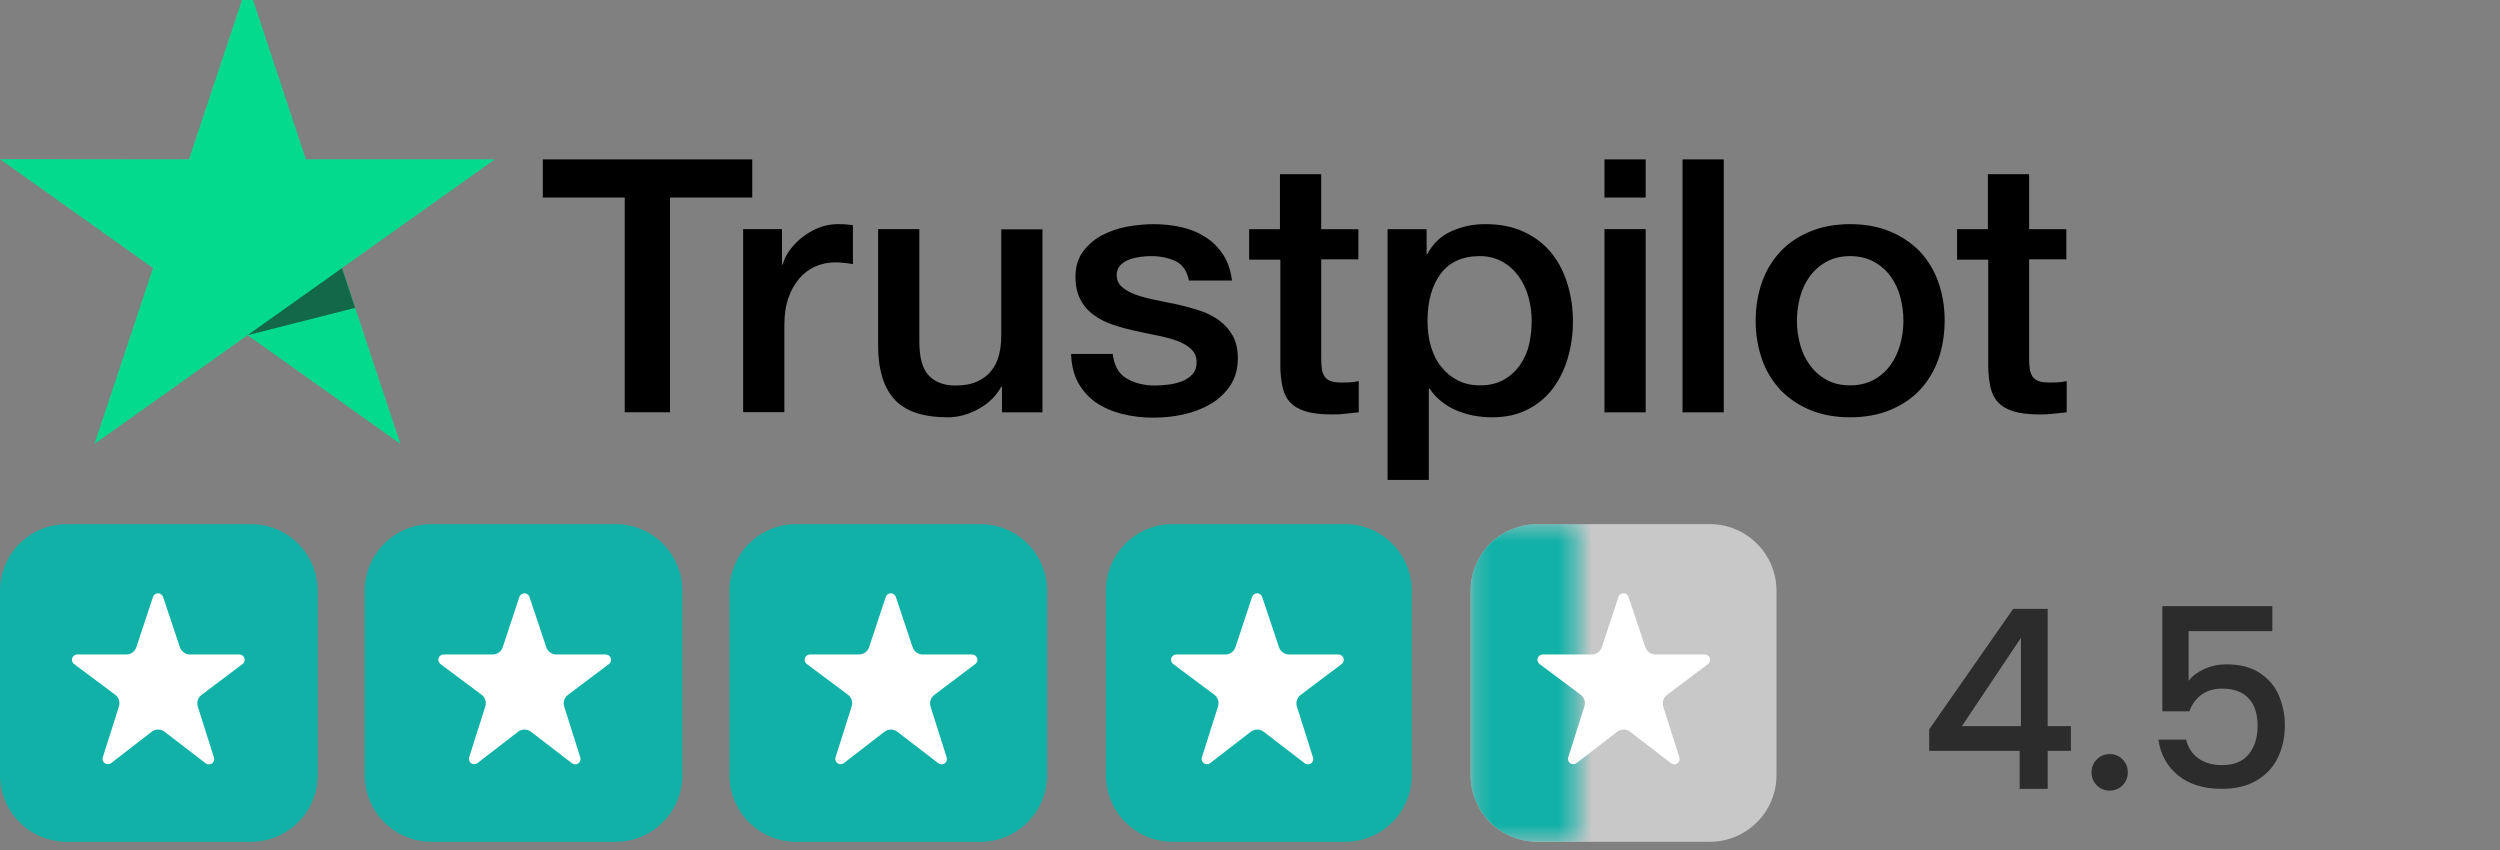<svg width="150" height="51" viewBox="0 0 150 51" fill="none" xmlns="http://www.w3.org/2000/svg">
<rect x="0" y="0" width="150" height="51" fill="#808080" stroke="none"/>
<g clip-path="url(#clip0_712_391)">
<g clip-path="url(#clip1_712_391)">
<path d="M32.582 9.562H45.135V11.853H40.2V24.737H37.484V11.853H32.57V9.561H32.581L32.582 9.562ZM44.599 13.748H46.92V15.87H46.963C47.04 15.57 47.182 15.28 47.39 15.002C47.835 14.404 48.438 13.941 49.13 13.663C49.483 13.524 49.857 13.451 50.236 13.448C50.519 13.448 50.728 13.459 50.838 13.471C50.947 13.481 51.056 13.502 51.176 13.513V15.848C50.999 15.817 50.82 15.792 50.641 15.773C50.462 15.752 50.283 15.741 50.104 15.741C49.688 15.741 49.294 15.826 48.922 15.988C48.55 16.148 48.232 16.394 47.96 16.705C47.669 17.054 47.446 17.453 47.302 17.883C47.139 18.354 47.062 18.889 47.062 19.501V24.727H44.589V13.748H44.599ZM62.548 24.738H60.119V23.206H60.074C59.768 23.764 59.32 24.203 58.718 24.535C58.115 24.867 57.502 25.038 56.879 25.038C55.401 25.038 54.328 24.685 53.672 23.967C53.015 23.25 52.687 22.168 52.687 20.722V13.749H55.16V20.486C55.16 21.451 55.346 22.136 55.73 22.532C56.102 22.928 56.638 23.132 57.316 23.132C57.842 23.132 58.268 23.057 58.618 22.896C58.969 22.735 59.253 22.532 59.462 22.264C59.68 22.007 59.834 21.686 59.933 21.322C60.03 20.957 60.074 20.561 60.074 20.133V13.76H62.548V24.738ZM66.761 21.215C66.839 21.921 67.111 22.415 67.583 22.703C68.064 22.982 68.633 23.132 69.301 23.132C69.531 23.132 69.793 23.11 70.089 23.078C70.384 23.046 70.668 22.971 70.921 22.876C71.183 22.779 71.39 22.628 71.566 22.436C71.73 22.242 71.807 21.997 71.796 21.686C71.794 21.542 71.763 21.4 71.702 21.269C71.642 21.138 71.555 21.021 71.446 20.926C71.226 20.723 70.954 20.573 70.614 20.444C70.235 20.313 69.847 20.209 69.453 20.133C69.016 20.048 68.578 19.951 68.13 19.854C67.678 19.757 67.233 19.635 66.794 19.49C66.383 19.359 65.996 19.164 65.645 18.912C65.305 18.675 65.026 18.359 64.835 17.991C64.628 17.616 64.529 17.155 64.529 16.599C64.529 15.998 64.682 15.506 64.978 15.098C65.276 14.694 65.661 14.361 66.105 14.124C66.582 13.873 67.095 13.696 67.626 13.599C68.184 13.503 68.721 13.449 69.224 13.449C69.804 13.449 70.362 13.514 70.888 13.632C71.397 13.741 71.883 13.94 72.321 14.221C72.748 14.489 73.098 14.842 73.383 15.271C73.668 15.698 73.843 16.224 73.919 16.834H71.336C71.216 16.256 70.953 15.86 70.527 15.667C70.1 15.464 69.607 15.367 69.06 15.367C68.885 15.367 68.677 15.377 68.436 15.41C68.205 15.441 67.978 15.494 67.757 15.571C67.556 15.645 67.373 15.761 67.221 15.913C67.148 15.992 67.091 16.085 67.053 16.186C67.015 16.287 66.998 16.395 67.002 16.502C67.002 16.802 67.111 17.038 67.32 17.22C67.528 17.401 67.801 17.552 68.141 17.68C68.48 17.799 68.863 17.905 69.301 17.991C69.738 18.076 70.187 18.173 70.647 18.27C71.095 18.366 71.533 18.495 71.971 18.633C72.409 18.773 72.791 18.966 73.132 19.212C73.471 19.458 73.745 19.758 73.952 20.123C74.16 20.486 74.27 20.947 74.27 21.482C74.27 22.135 74.117 22.682 73.809 23.143C73.504 23.593 73.109 23.967 72.628 24.246C72.123 24.535 71.577 24.745 71.008 24.867C70.429 24.994 69.838 25.058 69.245 25.059C68.581 25.067 67.919 24.988 67.276 24.824C66.674 24.663 66.149 24.428 65.711 24.118C65.279 23.805 64.923 23.398 64.671 22.928C64.42 22.457 64.288 21.889 64.266 21.236H66.761V21.215ZM74.926 13.75H76.798V10.45H79.271V13.75H81.503V15.559H79.272V21.429C79.272 21.685 79.283 21.901 79.305 22.093C79.326 22.276 79.381 22.436 79.458 22.564C79.542 22.698 79.669 22.801 79.819 22.854C79.984 22.918 80.191 22.951 80.476 22.951C80.65 22.951 80.826 22.951 81.001 22.939C81.177 22.928 81.351 22.907 81.526 22.864V24.738C81.253 24.771 80.979 24.792 80.728 24.824C80.462 24.855 80.195 24.869 79.929 24.867C79.272 24.867 78.747 24.803 78.352 24.685C77.959 24.567 77.641 24.385 77.422 24.15C77.192 23.914 77.05 23.625 76.962 23.271C76.877 22.873 76.83 22.468 76.821 22.061V15.579H74.949V13.748H74.927L74.926 13.75ZM83.254 13.75H85.597V15.238H85.641C85.99 14.596 86.472 14.146 87.096 13.868C87.733 13.585 88.424 13.443 89.121 13.449C90.007 13.449 90.773 13.599 91.43 13.91C92.087 14.21 92.634 14.628 93.072 15.163C93.509 15.698 93.827 16.32 94.046 17.027C94.269 17.764 94.38 18.529 94.375 19.298C94.375 20.036 94.276 20.753 94.079 21.44C93.897 22.102 93.597 22.726 93.192 23.282C92.794 23.817 92.277 24.253 91.682 24.556C91.069 24.878 90.358 25.038 89.526 25.038C89.163 25.038 88.8 25.005 88.442 24.941C88.085 24.877 87.737 24.773 87.403 24.631C87.072 24.494 86.762 24.309 86.483 24.084C86.207 23.866 85.968 23.606 85.772 23.314H85.727V28.798H83.254V13.748V13.75ZM91.901 19.254C91.901 18.766 91.835 18.28 91.704 17.809C91.583 17.363 91.382 16.942 91.112 16.567C90.856 16.209 90.524 15.913 90.139 15.698C89.726 15.476 89.263 15.362 88.793 15.367C87.753 15.367 86.965 15.72 86.439 16.427C85.914 17.134 85.651 18.077 85.651 19.254C85.651 19.811 85.718 20.326 85.859 20.797C86.001 21.268 86.198 21.676 86.483 22.018C86.757 22.361 87.085 22.628 87.469 22.821C87.851 23.025 88.3 23.121 88.803 23.121C89.373 23.121 89.843 23.003 90.237 22.779C90.619 22.56 90.948 22.26 91.2 21.901C91.452 21.536 91.639 21.128 91.748 20.669C91.848 20.204 91.9 19.73 91.901 19.254ZM96.267 9.562H98.741V11.854H96.267V9.562ZM96.267 13.749H98.741V24.738H96.267V13.749ZM100.952 9.562H103.426V24.738H100.952V9.562ZM111.01 25.038C110.112 25.038 109.313 24.888 108.613 24.6C107.942 24.326 107.335 23.917 106.829 23.4C106.338 22.872 105.961 22.248 105.723 21.568C105.463 20.817 105.333 20.027 105.341 19.233C105.341 18.398 105.472 17.627 105.723 16.92C105.961 16.24 106.338 15.617 106.829 15.089C107.31 14.574 107.913 14.178 108.613 13.889C109.313 13.599 110.112 13.449 111.01 13.449C111.907 13.449 112.706 13.599 113.407 13.889C114.107 14.178 114.698 14.586 115.191 15.089C115.682 15.616 116.059 16.24 116.296 16.92C116.548 17.627 116.679 18.398 116.679 19.233C116.679 20.08 116.548 20.861 116.296 21.568C116.059 22.248 115.682 22.872 115.191 23.4C114.709 23.914 114.107 24.31 113.407 24.6C112.706 24.888 111.907 25.038 111.01 25.038ZM111.01 23.121C111.557 23.121 112.038 23.003 112.443 22.779C112.838 22.56 113.178 22.256 113.44 21.889C113.702 21.526 113.888 21.107 114.02 20.647C114.14 20.186 114.206 19.715 114.206 19.233C114.206 18.762 114.14 18.302 114.02 17.83C113.907 17.383 113.71 16.962 113.44 16.588C113.178 16.225 112.837 15.925 112.443 15.71C112.038 15.485 111.557 15.367 111.01 15.367C110.463 15.367 109.981 15.485 109.576 15.71C109.185 15.928 108.845 16.227 108.581 16.588C108.314 16.964 108.117 17.385 108 17.83C107.879 18.288 107.816 18.76 107.814 19.233C107.814 19.715 107.88 20.186 108 20.647C108.121 21.107 108.317 21.526 108.581 21.889C108.843 22.253 109.171 22.553 109.576 22.779C109.981 23.014 110.463 23.121 111.01 23.121ZM117.401 13.75H119.273V10.45H121.747V13.75H123.979V15.559H121.747V21.429C121.747 21.685 121.757 21.901 121.779 22.093C121.801 22.276 121.856 22.436 121.933 22.564C122.016 22.699 122.143 22.801 122.293 22.854C122.458 22.918 122.665 22.951 122.95 22.951C123.125 22.951 123.3 22.951 123.476 22.939C123.651 22.928 123.825 22.907 124.001 22.864V24.738C123.727 24.771 123.453 24.792 123.202 24.824C122.937 24.855 122.67 24.869 122.403 24.867C121.747 24.867 121.221 24.803 120.826 24.685C120.433 24.567 120.115 24.385 119.896 24.15C119.667 23.914 119.524 23.625 119.437 23.271C119.352 22.873 119.304 22.468 119.295 22.061V15.579H117.424V13.748H117.401V13.75Z" fill="black"/>
<path d="M29.692 9.561H18.354L14.852 -1L11.337 9.562L0 9.55L9.182 16.083L5.669 26.633L14.852 20.11L24.023 26.633L20.521 16.083L29.692 9.561Z" fill="#04DA8D"/>
<path d="M21.308 18.473L20.52 16.084L14.852 20.111L21.308 18.473Z" fill="#126849"/>
</g>
<path d="M115.751 45.051V43.761L120.791 36.531H122.861V43.566H124.256V45.051H122.861V47.331H121.181V45.051H115.751ZM121.256 38.271L117.716 43.566H121.256V38.271ZM126.587 47.436C126.277 47.436 126.017 47.331 125.807 47.121C125.597 46.911 125.492 46.651 125.492 46.341C125.492 46.031 125.597 45.771 125.807 45.561C126.017 45.351 126.277 45.246 126.587 45.246C126.887 45.246 127.142 45.351 127.352 45.561C127.562 45.771 127.667 46.031 127.667 46.341C127.667 46.651 127.562 46.911 127.352 47.121C127.142 47.331 126.887 47.436 126.587 47.436ZM136.341 37.866H131.316V40.851C131.526 40.571 131.836 40.336 132.246 40.146C132.666 39.956 133.111 39.861 133.581 39.861C134.421 39.861 135.101 40.041 135.621 40.401C136.151 40.761 136.526 41.216 136.746 41.766C136.976 42.316 137.091 42.896 137.091 43.506C137.091 44.246 136.946 44.906 136.656 45.486C136.376 46.056 135.951 46.506 135.381 46.836C134.821 47.166 134.131 47.331 133.311 47.331C132.221 47.331 131.346 47.061 130.686 46.521C130.026 45.981 129.631 45.266 129.501 44.376H131.166C131.276 44.846 131.521 45.221 131.901 45.501C132.281 45.771 132.756 45.906 133.326 45.906C134.036 45.906 134.566 45.691 134.916 45.261C135.276 44.831 135.456 44.261 135.456 43.551C135.456 42.831 135.276 42.281 134.916 41.901C134.556 41.511 134.026 41.316 133.326 41.316C132.836 41.316 132.421 41.441 132.081 41.691C131.751 41.931 131.511 42.261 131.361 42.681H129.741V36.366H136.341V37.866Z" fill="#2C2C2C"/>
<path d="M15.059 31.448H4C1.791 31.448 0 33.239 0 35.448V46.507C0 48.716 1.791 50.507 4 50.507H15.059C17.268 50.507 19.059 48.716 19.059 46.507V35.448C19.059 33.239 17.268 31.448 15.059 31.448Z" fill="#11B1A7"/>
<path d="M7.137 42.383C7.177 42.257 7.176 42.122 7.136 41.997C7.095 41.872 7.017 41.762 6.911 41.683L4.444 39.841C4.391 39.801 4.351 39.745 4.331 39.681C4.311 39.618 4.312 39.549 4.333 39.486C4.354 39.422 4.394 39.367 4.448 39.328C4.502 39.289 4.568 39.268 4.634 39.268H7.582C7.715 39.267 7.845 39.225 7.953 39.147C8.06 39.068 8.141 38.958 8.182 38.832L9.182 35.81C9.204 35.748 9.245 35.694 9.299 35.656C9.352 35.618 9.417 35.597 9.482 35.597C9.548 35.597 9.613 35.618 9.666 35.656C9.72 35.694 9.761 35.748 9.782 35.81L10.794 38.835C10.837 38.961 10.917 39.07 11.025 39.148C11.132 39.226 11.262 39.268 11.394 39.269H14.362C14.429 39.269 14.494 39.29 14.548 39.329C14.602 39.368 14.643 39.423 14.664 39.486C14.685 39.55 14.685 39.618 14.666 39.681C14.646 39.745 14.607 39.801 14.553 39.841L12.092 41.694C11.987 41.773 11.909 41.883 11.869 42.008C11.829 42.134 11.829 42.269 11.868 42.394L12.834 45.445C12.856 45.51 12.855 45.58 12.834 45.645C12.812 45.71 12.77 45.766 12.714 45.805C12.658 45.844 12.591 45.864 12.522 45.862C12.454 45.86 12.388 45.836 12.334 45.793L9.876 43.906C9.765 43.82 9.628 43.774 9.488 43.774C9.347 43.774 9.211 43.82 9.099 43.906L6.668 45.785C6.615 45.827 6.549 45.851 6.481 45.853C6.413 45.856 6.346 45.836 6.29 45.797C6.234 45.758 6.192 45.702 6.17 45.638C6.148 45.573 6.147 45.503 6.168 45.438L7.137 42.383Z" fill="white"/>
<path d="M36.942 31.448H25.883C23.674 31.448 21.883 33.239 21.883 35.448V46.507C21.883 48.716 23.674 50.507 25.883 50.507H36.942C39.151 50.507 40.942 48.716 40.942 46.507V35.448C40.942 33.239 39.151 31.448 36.942 31.448Z" fill="#11B1A7"/>
<path d="M29.12 42.383C29.159 42.257 29.159 42.122 29.118 41.997C29.078 41.872 28.999 41.762 28.894 41.683L26.427 39.841C26.373 39.801 26.334 39.745 26.314 39.681C26.293 39.618 26.294 39.549 26.315 39.486C26.336 39.422 26.377 39.367 26.431 39.328C26.485 39.289 26.55 39.268 26.617 39.268H29.565C29.698 39.267 29.827 39.225 29.935 39.147C30.043 39.068 30.123 38.958 30.165 38.832L31.165 35.81C31.187 35.748 31.227 35.694 31.281 35.656C31.335 35.618 31.399 35.597 31.465 35.597C31.531 35.597 31.595 35.618 31.649 35.656C31.702 35.694 31.743 35.748 31.765 35.81L32.777 38.835C32.819 38.961 32.9 39.07 33.007 39.148C33.115 39.226 33.244 39.268 33.377 39.269H36.345C36.411 39.269 36.476 39.29 36.531 39.329C36.585 39.368 36.625 39.423 36.646 39.486C36.667 39.55 36.668 39.618 36.648 39.681C36.628 39.745 36.589 39.801 36.536 39.841L34.075 41.694C33.97 41.773 33.892 41.883 33.852 42.008C33.811 42.134 33.811 42.269 33.851 42.394L34.817 45.445C34.838 45.51 34.838 45.58 34.816 45.645C34.794 45.71 34.752 45.766 34.696 45.805C34.64 45.844 34.573 45.864 34.505 45.862C34.436 45.86 34.37 45.836 34.317 45.793L31.859 43.906C31.747 43.82 31.611 43.774 31.47 43.774C31.33 43.774 31.193 43.82 31.082 43.906L28.651 45.785C28.597 45.827 28.532 45.851 28.463 45.853C28.395 45.856 28.328 45.836 28.272 45.797C28.216 45.758 28.174 45.702 28.152 45.638C28.13 45.573 28.13 45.503 28.151 45.438L29.12 42.383Z" fill="white"/>
<path d="M58.825 31.448H47.766C45.556 31.448 43.766 33.239 43.766 35.448V46.507C43.766 48.716 45.556 50.507 47.766 50.507H58.825C61.034 50.507 62.825 48.716 62.825 46.507V35.448C62.825 33.239 61.034 31.448 58.825 31.448Z" fill="#11B1A7"/>
<path d="M51.102 42.383C51.142 42.257 51.141 42.122 51.101 41.997C51.06 41.872 50.982 41.762 50.876 41.683L48.409 39.841C48.356 39.801 48.316 39.745 48.296 39.681C48.276 39.618 48.276 39.549 48.297 39.486C48.318 39.422 48.359 39.367 48.413 39.328C48.467 39.289 48.532 39.268 48.599 39.268H51.547C51.68 39.267 51.81 39.225 51.917 39.147C52.025 39.068 52.105 38.958 52.147 38.832L53.147 35.81C53.169 35.748 53.21 35.694 53.263 35.656C53.317 35.618 53.381 35.597 53.447 35.597C53.513 35.597 53.577 35.618 53.631 35.656C53.685 35.694 53.725 35.748 53.747 35.81L54.759 38.835C54.802 38.961 54.882 39.07 54.99 39.148C55.097 39.226 55.227 39.268 55.359 39.269H58.327C58.394 39.269 58.459 39.29 58.513 39.329C58.567 39.368 58.607 39.423 58.629 39.486C58.65 39.55 58.65 39.618 58.631 39.681C58.611 39.745 58.572 39.801 58.518 39.841L56.057 41.694C55.952 41.773 55.874 41.883 55.834 42.008C55.794 42.134 55.794 42.269 55.833 42.394L56.799 45.445C56.821 45.51 56.82 45.58 56.799 45.645C56.777 45.71 56.735 45.766 56.679 45.805C56.623 45.844 56.555 45.864 56.487 45.862C56.419 45.86 56.353 45.836 56.299 45.793L53.841 43.906C53.73 43.82 53.593 43.774 53.453 43.774C53.312 43.774 53.176 43.82 53.064 43.906L50.633 45.785C50.58 45.827 50.514 45.851 50.446 45.853C50.378 45.856 50.311 45.836 50.255 45.797C50.199 45.758 50.157 45.702 50.135 45.638C50.113 45.573 50.112 45.503 50.133 45.438L51.102 42.383Z" fill="white"/>
<path d="M80.707 31.448H70.353C68.144 31.448 66.353 33.239 66.353 35.448V46.507C66.353 48.716 68.144 50.507 70.353 50.507H80.707C82.916 50.507 84.707 48.716 84.707 46.507V35.448C84.707 33.239 82.916 31.448 80.707 31.448Z" fill="#11B1A7"/>
<path d="M73.083 42.383C73.122 42.257 73.122 42.122 73.081 41.997C73.041 41.872 72.962 41.762 72.857 41.683L70.39 39.841C70.336 39.801 70.296 39.745 70.276 39.681C70.256 39.618 70.257 39.549 70.278 39.486C70.299 39.422 70.339 39.367 70.394 39.328C70.448 39.289 70.513 39.268 70.58 39.268H73.528C73.661 39.267 73.79 39.225 73.898 39.147C74.005 39.068 74.086 38.958 74.128 38.832L75.128 35.81C75.15 35.748 75.19 35.694 75.244 35.656C75.298 35.618 75.362 35.597 75.428 35.597C75.494 35.597 75.558 35.618 75.612 35.656C75.665 35.694 75.706 35.748 75.728 35.81L76.74 38.835C76.782 38.961 76.863 39.07 76.97 39.148C77.078 39.226 77.207 39.268 77.34 39.269H80.308C80.374 39.269 80.439 39.29 80.493 39.329C80.547 39.368 80.588 39.423 80.609 39.486C80.63 39.55 80.631 39.618 80.611 39.681C80.591 39.745 80.552 39.801 80.499 39.841L78.038 41.694C77.933 41.773 77.855 41.883 77.814 42.008C77.774 42.134 77.774 42.269 77.814 42.394L78.78 45.445C78.801 45.51 78.801 45.58 78.779 45.645C78.757 45.71 78.715 45.766 78.659 45.805C78.603 45.844 78.536 45.864 78.468 45.862C78.399 45.86 78.333 45.836 78.28 45.793L75.822 43.906C75.71 43.82 75.574 43.774 75.433 43.774C75.293 43.774 75.156 43.82 75.045 43.906L72.614 45.785C72.56 45.827 72.495 45.851 72.426 45.853C72.358 45.856 72.291 45.836 72.235 45.797C72.179 45.758 72.137 45.702 72.115 45.638C72.093 45.573 72.093 45.503 72.114 45.438L73.083 42.383Z" fill="white"/>
<path d="M102.589 31.448H92.236C90.027 31.448 88.236 33.239 88.236 35.448V46.507C88.236 48.716 90.027 50.507 92.236 50.507H102.589C104.798 50.507 106.589 48.716 106.589 46.507V35.448C106.589 33.239 104.798 31.448 102.589 31.448Z" fill="#C8C8C8"/>
<mask id="mask0_712_391" style="mask-type:luminance" maskUnits="userSpaceOnUse" x="88" y="31" width="7" height="20">
<path d="M94.589 31.448H88.236V50.507H94.589V31.448Z" fill="white"/>
</mask>
<g mask="url(#mask0_712_391)">
<path d="M102.589 31.448H92.236C90.027 31.448 88.236 33.239 88.236 35.448V46.507C88.236 48.716 90.027 50.507 92.236 50.507H102.589C104.798 50.507 106.589 48.716 106.589 46.507V35.448C106.589 33.239 104.798 31.448 102.589 31.448Z" fill="#11B1A7"/>
</g>
<path d="M95.065 42.383C95.105 42.257 95.104 42.122 95.064 41.997C95.023 41.872 94.945 41.762 94.839 41.683L92.372 39.841C92.319 39.801 92.279 39.745 92.259 39.681C92.239 39.618 92.239 39.549 92.26 39.486C92.281 39.422 92.322 39.367 92.376 39.328C92.43 39.289 92.495 39.268 92.562 39.268H95.51C95.643 39.267 95.773 39.225 95.88 39.147C95.988 39.068 96.068 38.958 96.11 38.832L97.11 35.81C97.132 35.748 97.173 35.694 97.226 35.656C97.28 35.618 97.344 35.597 97.41 35.597C97.476 35.597 97.54 35.618 97.594 35.656C97.648 35.694 97.688 35.748 97.71 35.81L98.722 38.835C98.764 38.961 98.845 39.07 98.953 39.148C99.06 39.226 99.189 39.268 99.322 39.269H102.29C102.357 39.269 102.422 39.29 102.476 39.329C102.53 39.368 102.57 39.423 102.591 39.486C102.613 39.55 102.613 39.618 102.593 39.681C102.574 39.745 102.534 39.801 102.481 39.841L100.02 41.694C99.915 41.773 99.837 41.883 99.797 42.008C99.757 42.134 99.756 42.269 99.796 42.394L100.762 45.445C100.783 45.51 100.783 45.58 100.761 45.645C100.74 45.71 100.698 45.766 100.642 45.805C100.585 45.844 100.518 45.864 100.45 45.862C100.382 45.86 100.316 45.836 100.262 45.793L97.804 43.906C97.693 43.82 97.556 43.774 97.416 43.774C97.275 43.774 97.138 43.82 97.027 43.906L94.596 45.785C94.543 45.827 94.477 45.851 94.409 45.853C94.341 45.856 94.273 45.836 94.218 45.797C94.161 45.758 94.119 45.702 94.097 45.638C94.076 45.573 94.075 45.503 94.096 45.438L95.065 42.383Z" fill="white"/>
</g>
<defs>
<clipPath id="clip0_712_391">
<rect width="149.303" height="50.508" fill="white"/>
</clipPath>
<clipPath id="clip1_712_391">
<rect width="124" height="30" fill="white" transform="translate(0 -1)"/>
</clipPath>
</defs>
</svg>
